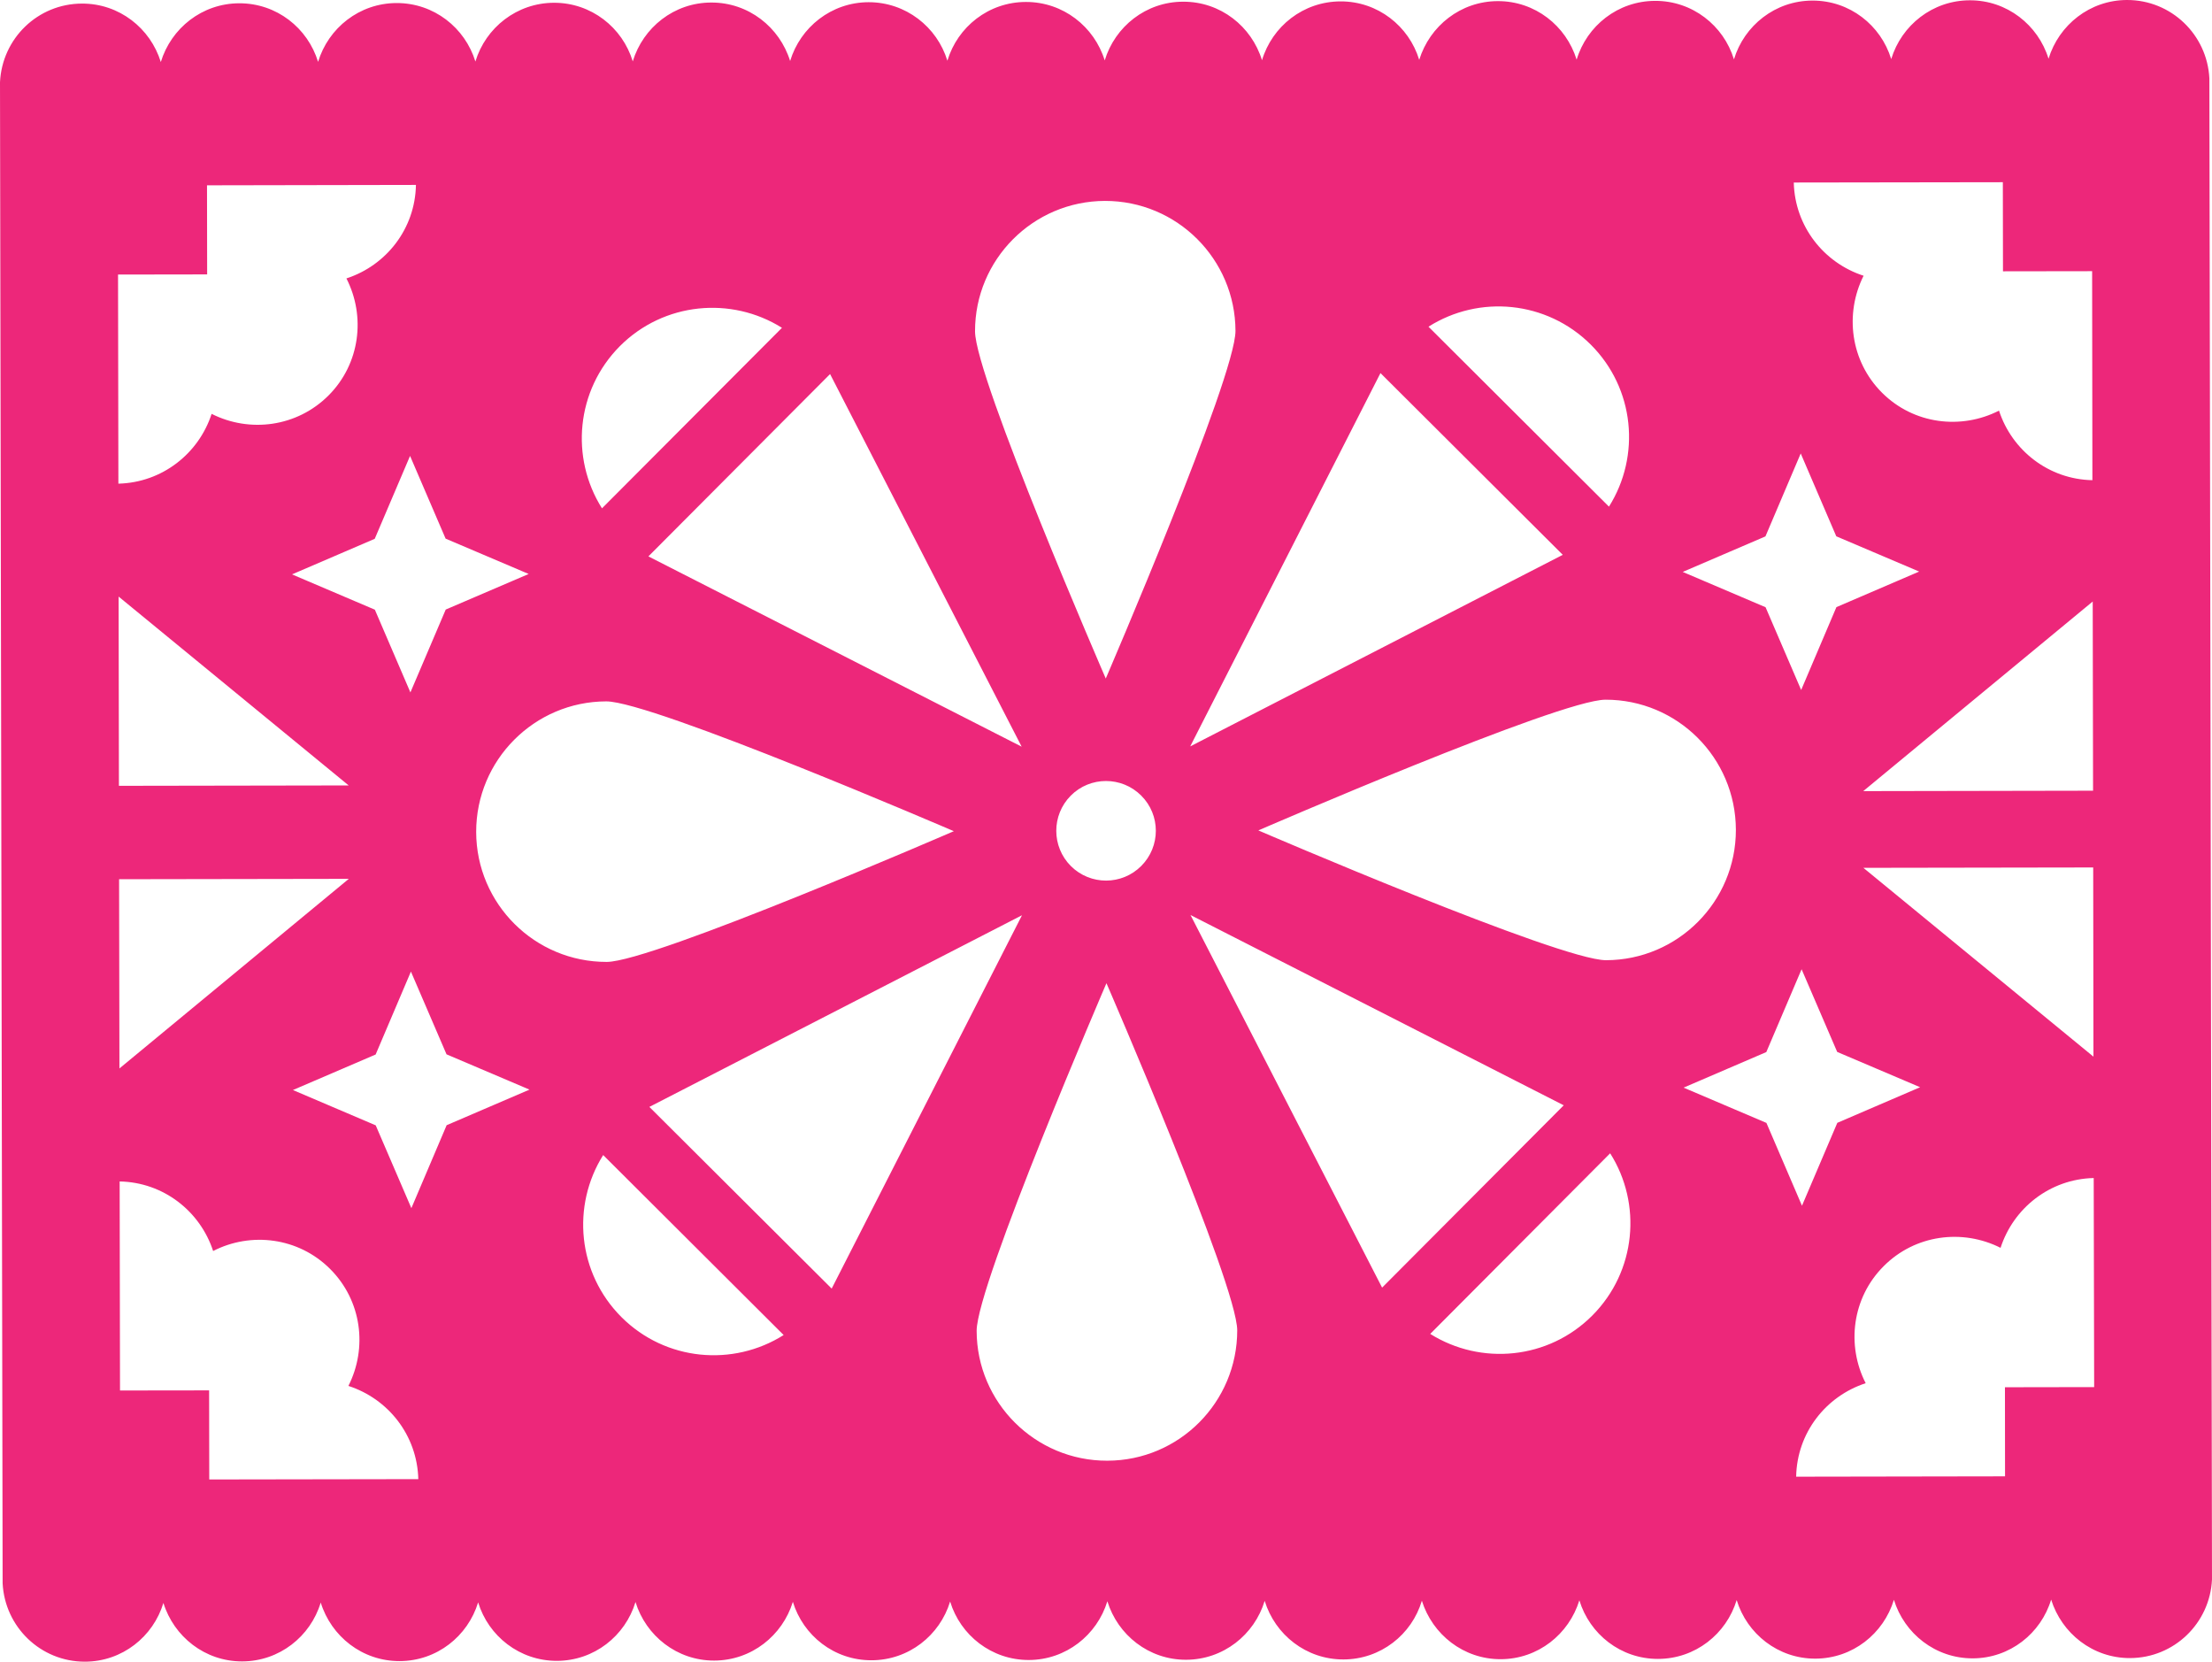 <!-- Generator: Adobe Illustrator 20.1.0, SVG Export Plug-In  -->
<svg version="1.1"
	 xmlns="http://www.w3.org/2000/svg" xmlns:xlink="http://www.w3.org/1999/xlink" xmlns:a="http://ns.adobe.com/AdobeSVGViewerExtensions/3.0/"
	 x="0px" y="0px" width="192.002px" height="144.203px" viewBox="0 0 192.002 144.203"
	 style="enable-background:new 0 0 192.002 144.203;" xml:space="preserve">
<style type="text/css">
	.st0{fill:#ED277A;}
</style>
<defs>
</defs>
<path class="st0" d="M191.774,6.799c-0.192-3.789-3.311-6.807-7.152-6.799c-3.218,0.007-5.91,2.161-6.809,5.097
	c-0.902-2.933-3.609-5.078-6.827-5.071c-3.234,0.002-5.934,2.158-6.828,5.102c-0.898-2.94-3.601-5.085-6.839-5.078
	c-3.222,0.005-5.922,2.16-6.812,5.102c-0.899-2.941-3.609-5.087-6.843-5.077c-3.226,0.005-5.926,2.16-6.812,5.103
	c-0.911-2.942-3.605-5.087-6.843-5.081c-3.226,0.006-5.91,2.16-6.821,5.097c-0.894-2.933-3.596-5.078-6.823-5.074
	c-3.242,0.007-5.938,2.163-6.824,5.106c-0.907-2.943-3.601-5.088-6.843-5.079c-3.226,0.001-5.918,2.161-6.809,5.096
	c-0.906-2.933-3.609-5.079-6.843-5.073c-3.23,0.002-5.93,2.16-6.813,5.099c-0.898-2.935-3.609-5.081-6.839-5.078
	c-3.23,0.008-5.922,2.167-6.812,5.102c-0.91-2.934-3.613-5.082-6.843-5.073c-3.222,0.002-5.918,2.156-6.816,5.106
	c-0.895-2.945-3.605-5.09-6.831-5.086c-3.23,0.006-5.938,2.16-6.828,5.1c-0.902-2.936-3.601-5.081-6.835-5.076
	c-3.23,0.005-5.926,2.16-6.82,5.105C26.71,2.425,24.012,0.28,20.77,0.285c-3.23,0.006-5.918,2.164-6.812,5.099
	c-0.902-2.931-3.605-5.082-6.839-5.073C3.277,0.317,0.179,3.342,0,7.138l0.228,130.265c0.192,3.792,3.303,6.805,7.144,6.801
	c3.234-0.007,5.926-2.167,6.812-5.098c0.91,2.928,3.605,5.079,6.835,5.074c3.23-0.007,5.934-2.165,6.82-5.108
	c0.91,2.938,3.609,5.089,6.843,5.081c3.238-0.004,5.926-2.161,6.821-5.096c0.894,2.931,3.601,5.079,6.835,5.075
	c3.234-0.005,5.934-2.165,6.824-5.106c0.902,2.936,3.601,5.087,6.827,5.082c3.234-0.005,5.93-2.163,6.832-5.099
	c0.894,2.931,3.589,5.081,6.823,5.072c3.234-0.003,5.934-2.159,6.828-5.097c0.89,2.931,3.597,5.079,6.827,5.074
	c3.226-0.005,5.926-2.165,6.821-5.098c0.902,2.932,3.601,5.083,6.827,5.078c3.238-0.009,5.934-2.167,6.828-5.112
	c0.903,2.944,3.605,5.091,6.839,5.085c3.23-0.005,5.934-2.163,6.805-5.097c0.918,2.931,3.613,5.08,6.839,5.075
	c3.238-0.005,5.93-2.167,6.832-5.111c0.895,2.943,3.593,5.091,6.827,5.086c3.242-0.006,5.934-2.165,6.828-5.109
	c0.895,2.941,3.597,5.091,6.824,5.086c3.238-0.007,5.93-2.165,6.824-5.108c0.907,2.942,3.609,5.09,6.843,5.083
	c3.218-0.006,5.922-2.165,6.805-5.099c0.918,2.931,3.609,5.081,6.839,5.075c3.837-0.005,6.947-3.032,7.123-6.823L191.774,6.799z
	 M181.712,91.698l-19.97-16.386l19.948-0.032L181.712,91.698z M181.678,68.619l-19.948,0.036l19.918-16.454L181.678,68.619z
	 M173.847,15.813l0.012,7.732l7.738-0.011l0.023,18.138c-3.797-0.073-6.982-2.584-8.106-6.036
	c-3.291,1.678-7.406,1.191-10.155-1.556c-2.749-2.747-3.253-6.851-1.599-10.15c-3.448-1.116-5.967-4.283-6.06-8.09L173.847,15.813z
	 M153.241,46.549l3.062-7.196l3.087,7.189l7.194,3.059l-7.184,3.087l-3.059,7.191l-3.09-7.183l-7.19-3.064L153.241,46.549z
	 M138.073,29.9c3.827,3.814,4.353,9.67,1.585,14.067l-15.665-15.615C128.378,25.571,134.238,26.086,138.073,29.9z M119.825,32.377
	l15.825,15.772l-32.34,16.626L119.825,32.377z M95.912,17.436c6.249-0.008,11.31,5.05,11.328,11.279
	c0.008,4.014-11.259,30.169-11.259,30.169S84.637,32.76,84.633,28.753C84.623,22.523,89.672,17.449,95.912,17.436z M99.065,75.147
	c-1.682,1.691-4.416,1.7-6.113,0.013c-1.685-1.688-1.69-4.421-0.008-6.113c1.678-1.689,4.421-1.694,6.113-0.005
	C100.75,70.727,100.747,73.457,99.065,75.147z M88.68,64.798L56.281,48.285l15.77-15.823L88.68,64.798z M53.805,30.039
	c3.816-3.82,9.674-4.348,14.07-1.591L52.252,44.114C49.486,39.731,49.99,33.877,53.805,30.039z M45.89,49.811l-7.2,3.087
	l-3.067,7.191l-3.086-7.18l-7.19-3.063l7.18-3.087l3.066-7.194l3.086,7.179L45.89,49.811z M10.246,23.826l7.734-0.012l-0.012-7.732
	l18.135-0.034c-0.067,3.804-2.574,6.988-6.034,8.114c1.684,3.291,1.193,7.403-1.548,10.152c-2.749,2.755-6.864,3.263-10.152,1.601
	c-1.12,3.443-4.288,5.963-8.093,6.058L10.246,23.826z M10.296,51.773l19.97,16.389l-19.944,0.033L10.296,51.773z M10.337,76.301
	l19.94-0.033l-19.91,16.454L10.337,76.301z M18.163,128.392l-0.012-7.732l-7.734,0.01l-0.031-18.141
	c3.801,0.073,6.986,2.584,8.114,6.036c3.279-1.685,7.402-1.189,10.151,1.554c2.758,2.75,3.261,6.855,1.591,10.154
	c3.456,1.115,5.971,4.282,6.068,8.09L18.163,128.392z M38.769,97.647l-3.062,7.199l-3.095-7.187l-7.186-3.064l7.18-3.083
	l3.062-7.196l3.09,7.18l7.202,3.063L38.769,97.647z M41.332,72.2c-0.007-6.245,5.054-11.318,11.286-11.333
	c4.013-0.006,30.175,11.265,30.175,11.265S56.661,83.47,52.664,83.477C46.427,83.49,41.347,78.445,41.332,72.2z M53.953,114.312
	c-3.831-3.821-4.357-9.678-1.597-14.074l15.665,15.619C63.636,118.627,57.776,118.12,53.953,114.312z M72.19,111.826L56.365,96.06
	l32.344-16.632L72.19,111.826z M96.109,126.763c-6.24,0.015-11.326-5.043-11.336-11.27c-0.004-4.017,11.267-30.169,11.267-30.169
	s11.336,26.122,11.352,30.127C107.391,121.686,102.354,126.756,96.109,126.763z M119.967,111.742l-16.633-32.336l32.399,16.515
	L119.967,111.742z M138.217,114.16c-3.819,3.831-9.674,4.355-14.073,1.599l15.618-15.673
	C142.54,104.469,142.025,110.335,138.217,114.16z M139.404,83.328c-4.017,0.007-30.179-11.263-30.179-11.263
	s26.125-11.337,30.133-11.344c6.229-0.009,11.301,5.033,11.317,11.289C150.685,78.248,145.632,83.317,139.404,83.328z
	 M146.136,94.387l7.18-3.086l3.063-7.187l3.09,7.175l7.198,3.062l-7.188,3.091l-3.067,7.193l-3.086-7.186L146.136,94.387z
	 M174.03,120.388l0.008,7.732l-18.131,0.03c0.067-3.803,2.574-6.985,6.034-8.112c-1.679-3.285-1.189-7.402,1.556-10.151
	c2.741-2.757,6.852-3.261,10.152-1.597c1.116-3.448,4.28-5.969,8.085-6.058l0.039,18.143L174.03,120.388z"/>
</svg>